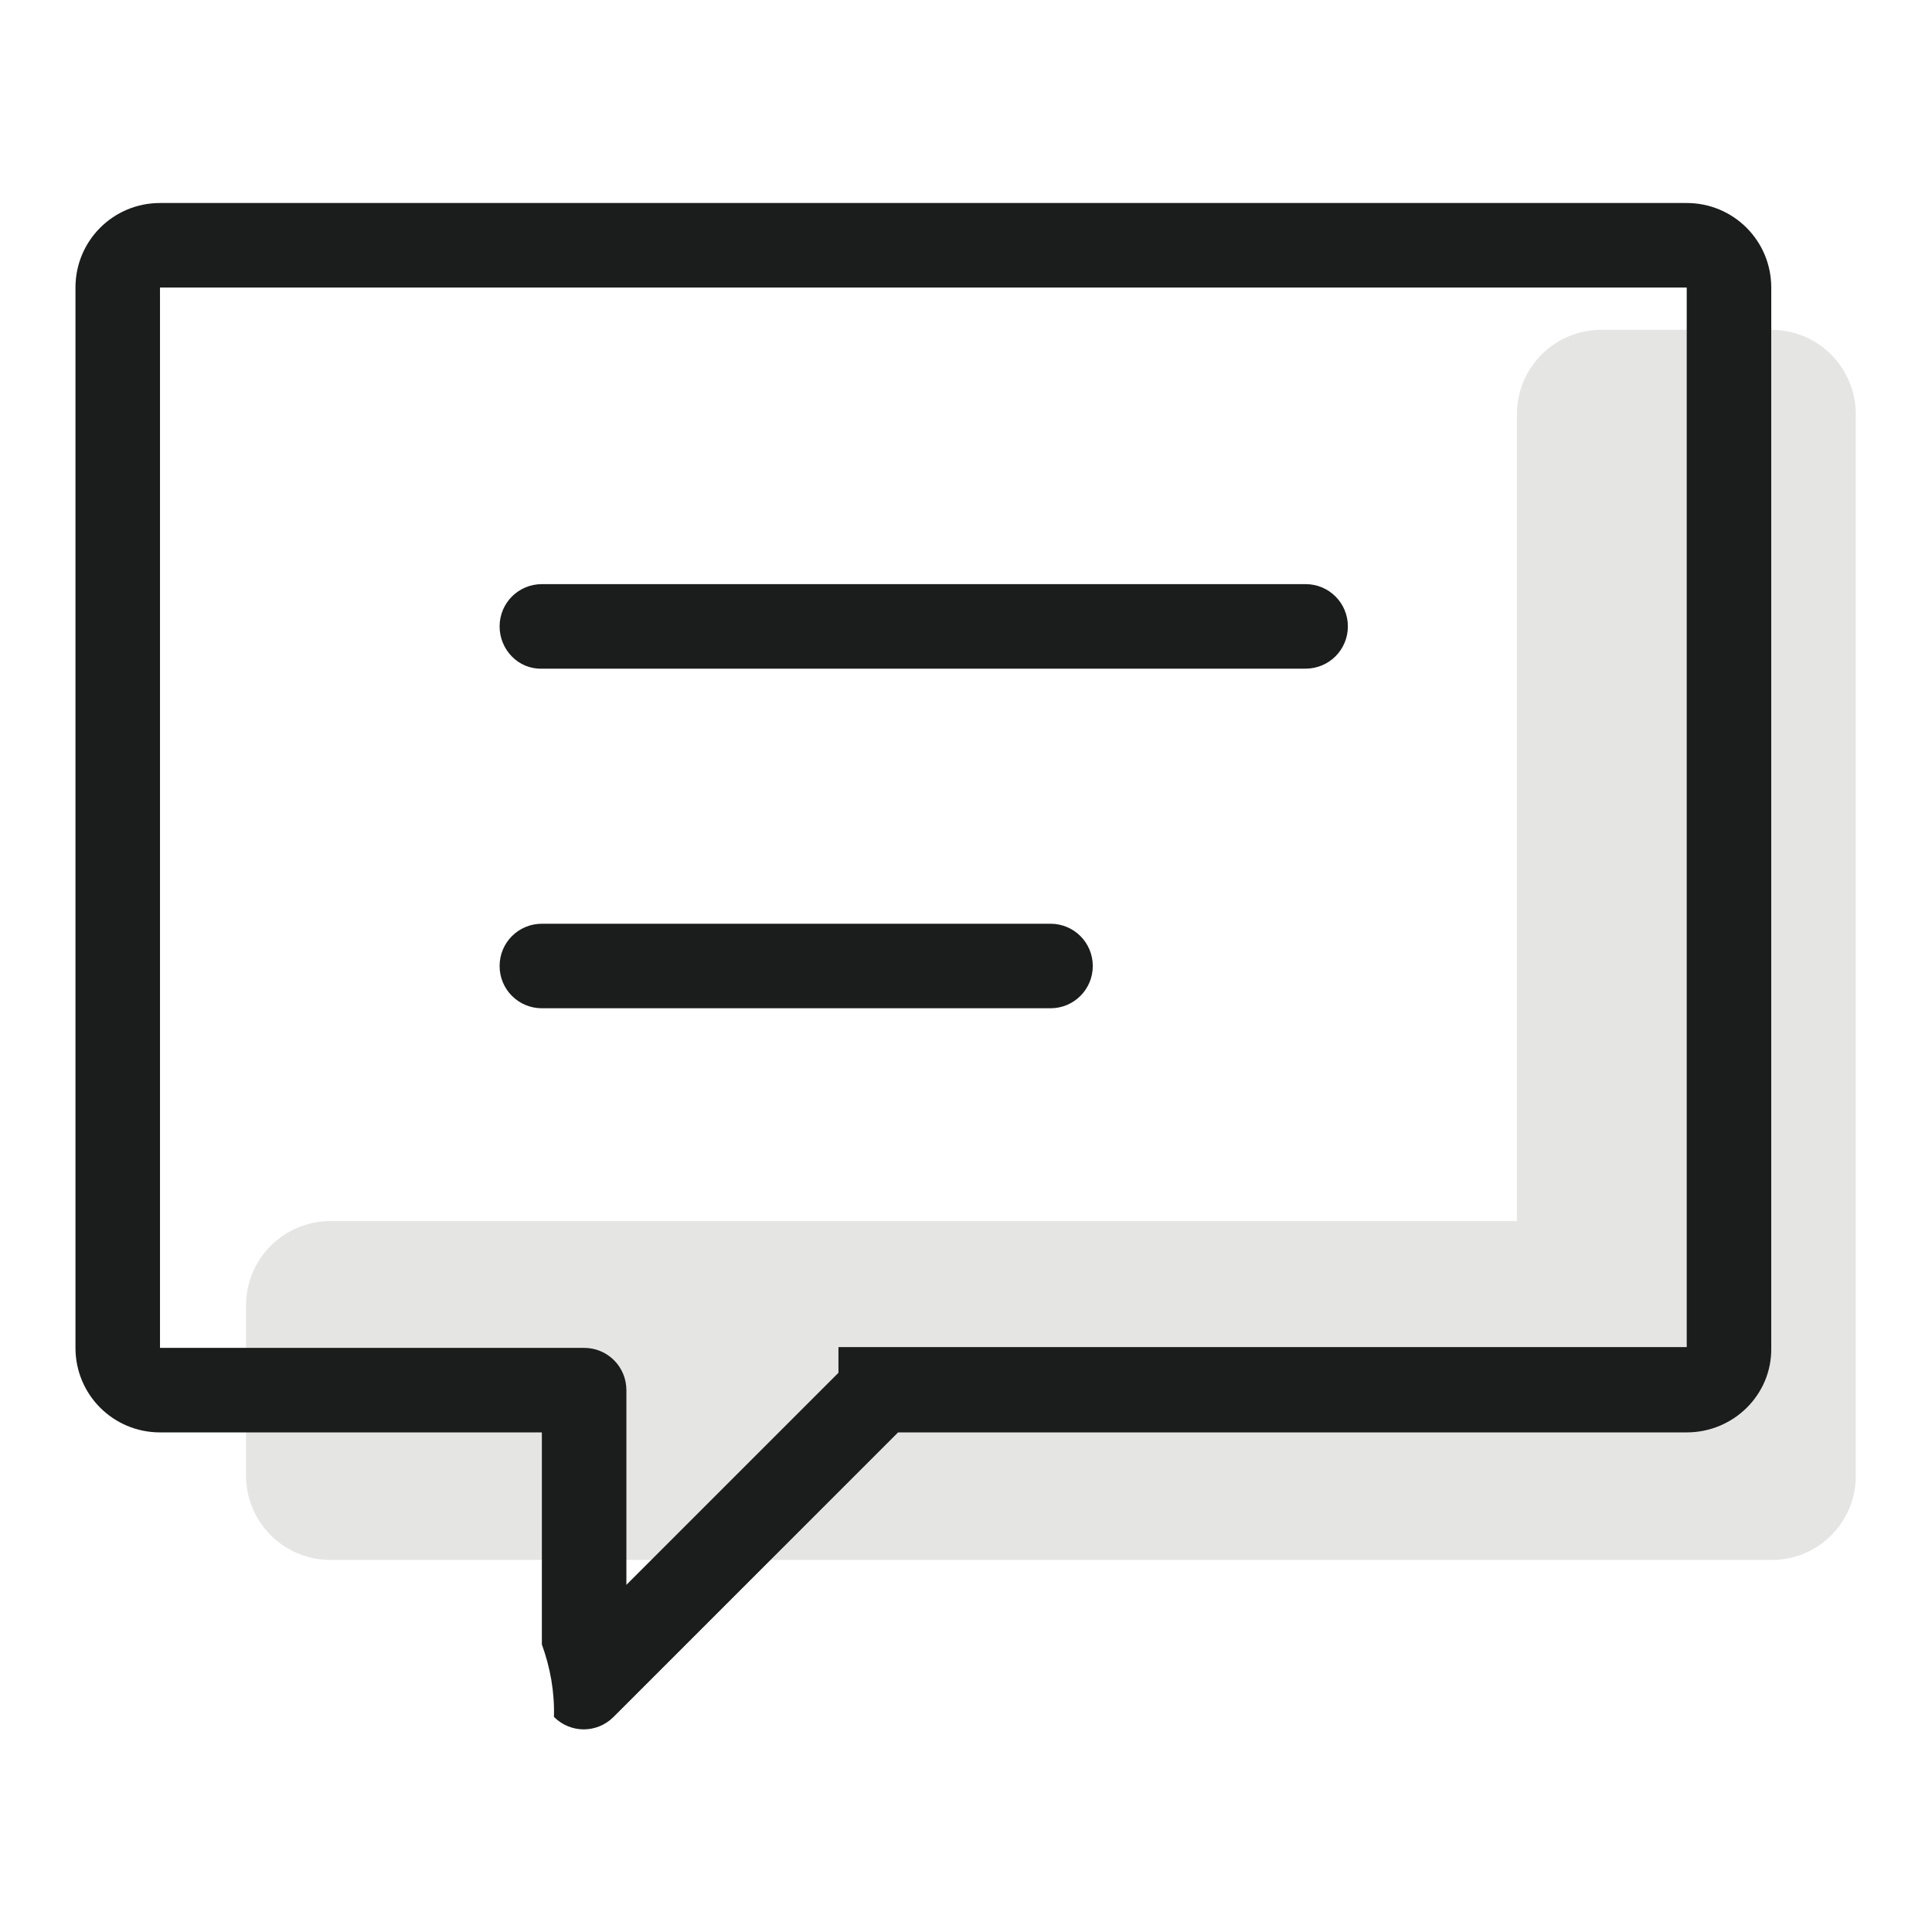 <?xml version="1.0" encoding="utf-8"?>
<!-- Svg Vector Icons : http://www.onlinewebfonts.com/icon -->
<!DOCTYPE svg PUBLIC "-//W3C//DTD SVG 1.1//EN" "http://www.w3.org/Graphics/SVG/1.1/DTD/svg11.dtd">
<svg version="1.1" xmlns="http://www.w3.org/2000/svg" xmlns:xlink="http://www.w3.org/1999/xlink" x="0px" y="0px" viewBox="0 0 256 256" enable-background="new 0 0 256 256" xml:space="preserve">
<g> <path fill="#e5e5e4" d="M234.8,206.7h-191c-6.2,0-11.2-5-11.2-11.2l0,0v-22.5c0-6.2,5-11.2,11.2-11.2l0,0H201V54.9 c0-6.2,5-11.2,11.2-11.2l0,0h22.5c6.2,0,11.2,5,11.2,11.2l0,0v140.5C246,201.6,241,206.7,234.8,206.7L234.8,206.7L234.8,206.7z"/> <path fill="#1b1c1c" d="M223.5,189.8H119l-37.7,37.7c-2.2,2.2-5.7,2.2-7.9,0c0.1-3.3-0.5-6.6-1.6-9.6v-28.1H21.2 c-6.2,0-11.2-5-11.2-11.2l0,0V38.1c0-6.2,5-11.2,11.2-11.2h202.3c6.2,0,11.2,5,11.2,11.2l0,0v140.5 C234.8,184.8,229.7,189.8,223.5,189.8L223.5,189.8z M223.5,38.1H21.2v140.5h56.2c3.1,0,5.6,2.5,5.6,5.6V210l28.1-28.1v-3.4h112.4 V38.1L223.5,38.1z M66.2,128c0-3.1,2.5-5.6,5.6-5.6l0,0h67.4c3.1,0,5.6,2.5,5.6,5.6c0,3.1-2.5,5.6-5.6,5.6H71.8 C68.7,133.6,66.2,131.1,66.2,128L66.2,128z M66.2,83c0-3.1,2.5-5.6,5.6-5.6l0,0H173c3.1,0,5.6,2.5,5.6,5.6c0,3.1-2.5,5.6-5.6,5.6 H71.8C68.7,88.7,66.2,86.1,66.2,83L66.2,83z"/></g>
</svg>